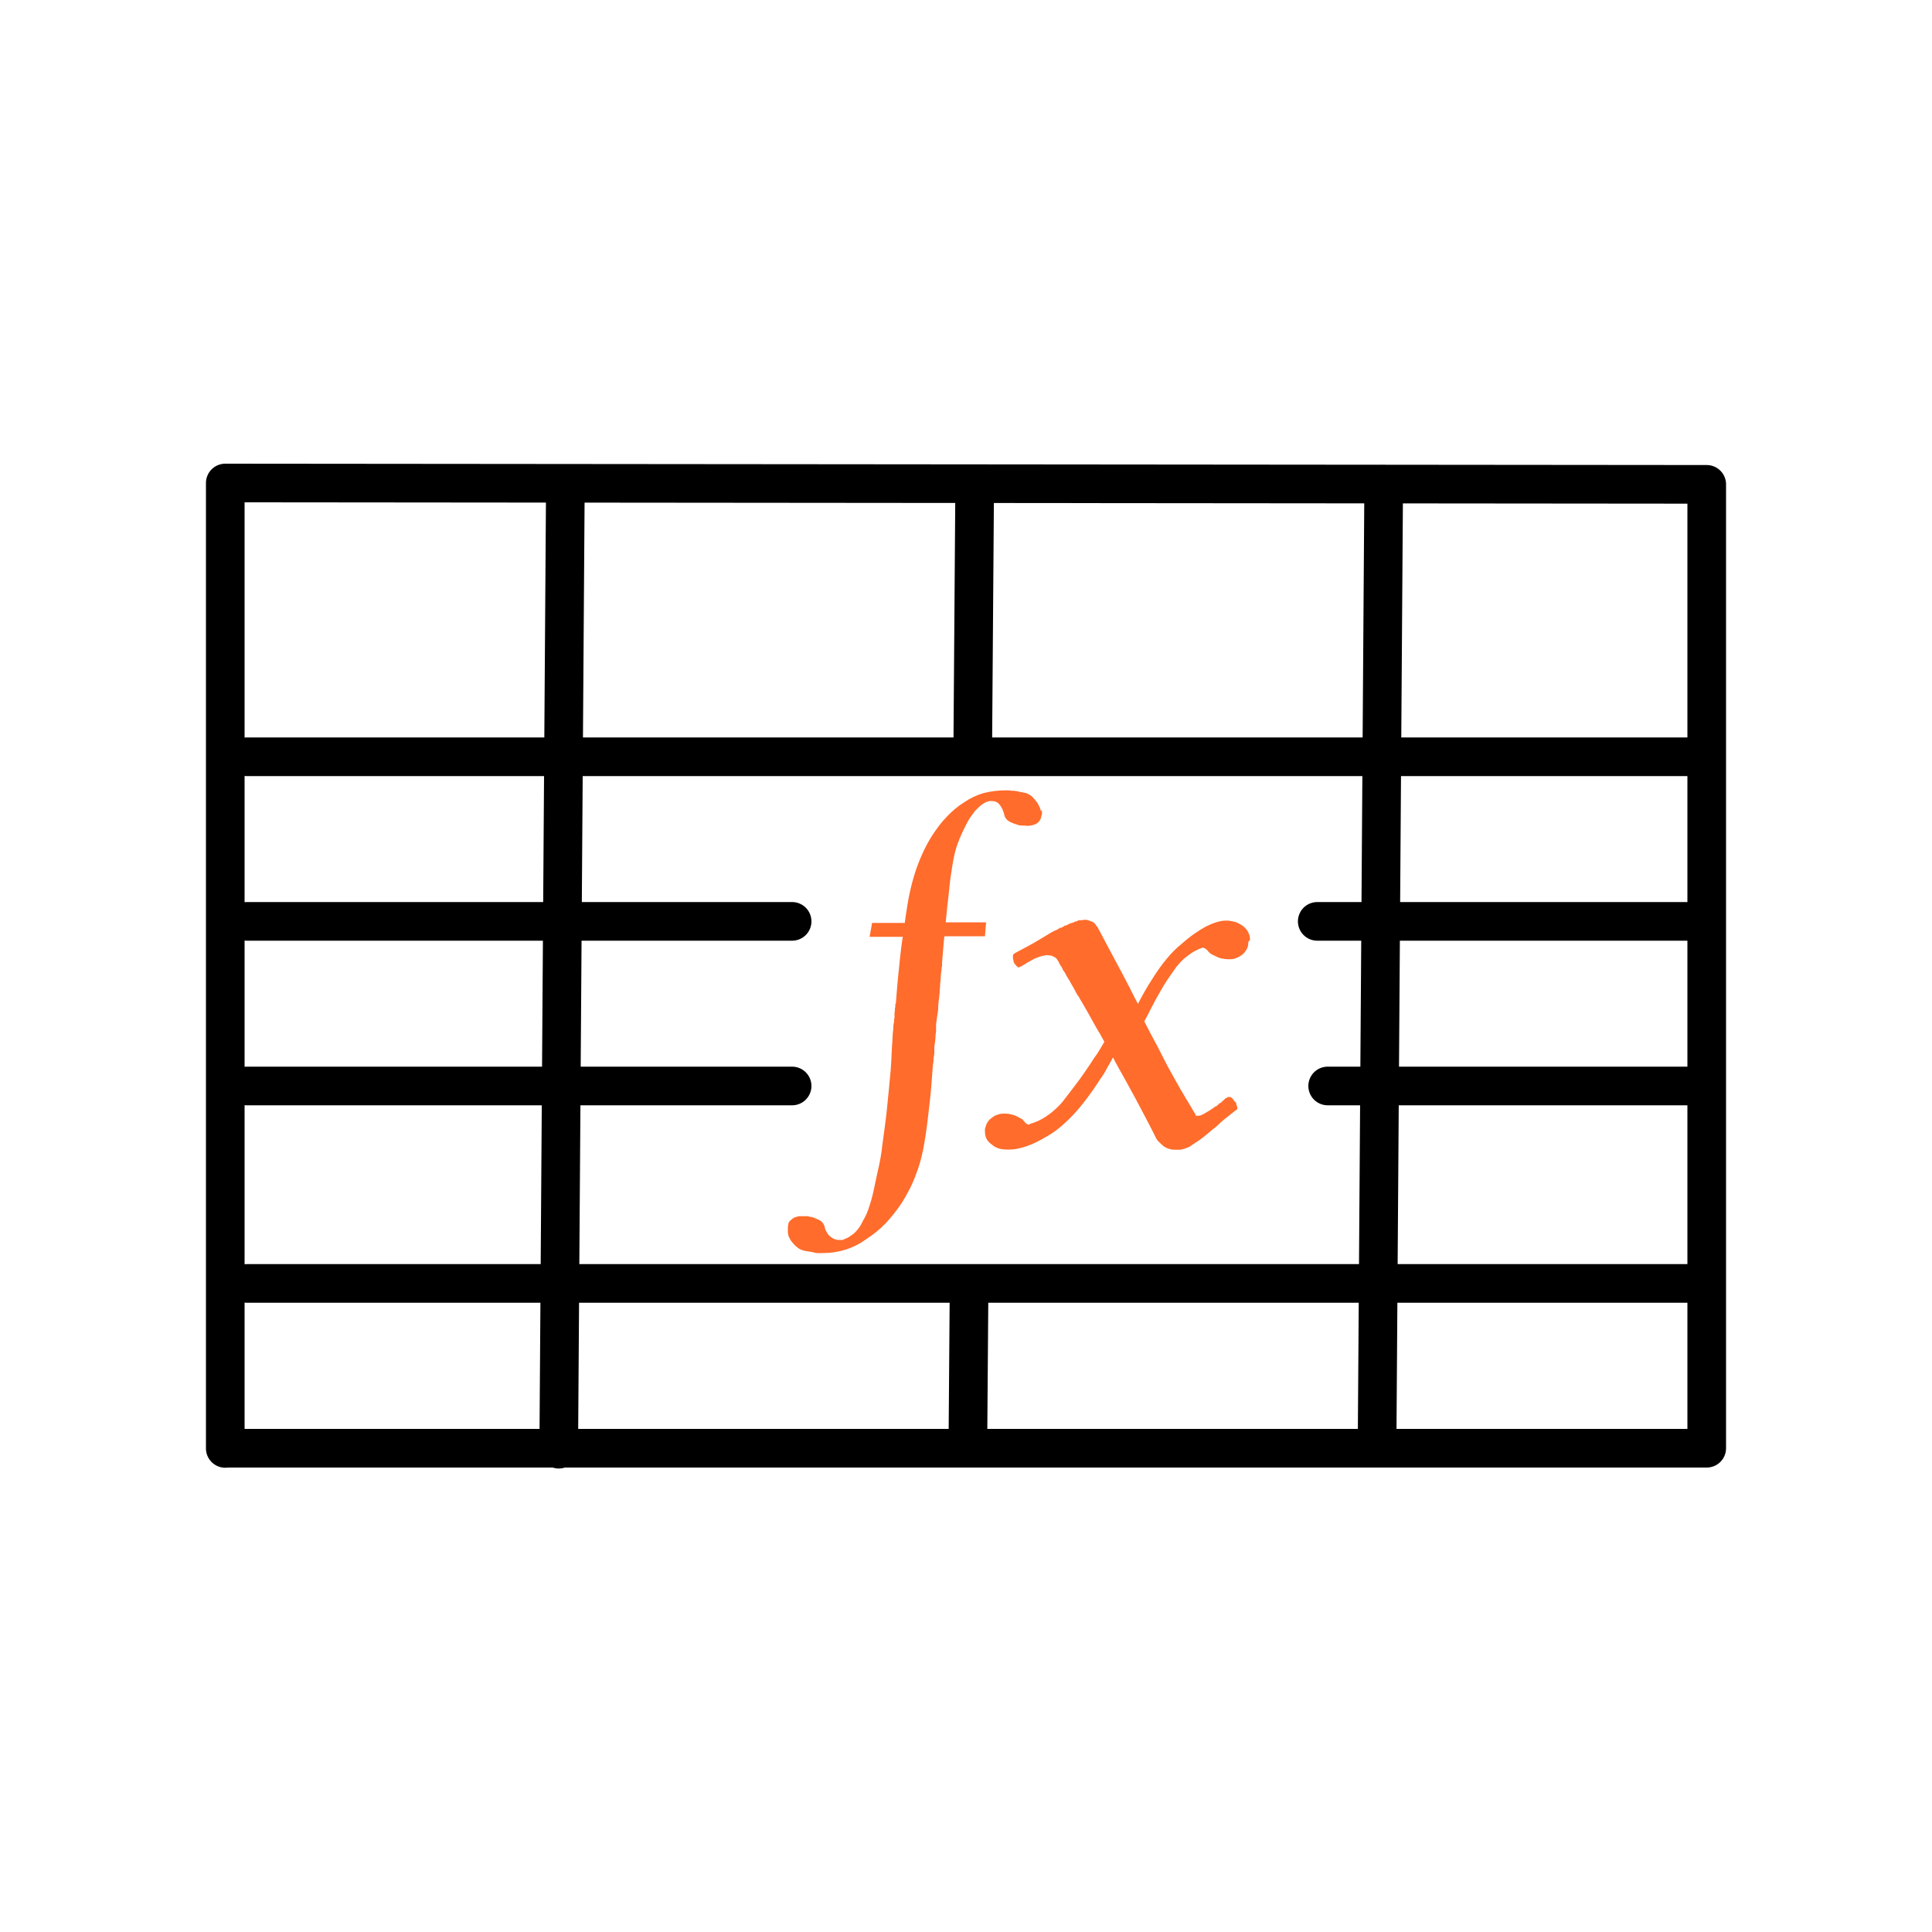 <?xml version="1.0" encoding="UTF-8"?>
<svg id="formula" xmlns="http://www.w3.org/2000/svg" viewBox="0 0 100 100">
  <path d="M11.66,74.96h76.68V25.07l-76.68-.07s0,49.97,0,49.97ZM12.77,39.17h75.16M68.18,47.69h19.75M12.77,47.69h28.23M68.72,56.21h19.21M12.77,56.21h28.23M12.77,66.43h75.16" style="fill: none; fill-rule: evenodd; stroke: #000; stroke-linecap: round; stroke-linejoin: round; stroke-width: 2px;"/>
  <path d="M50.35,38.67l.1-13.61M50.1,74.41l.06-7.91" style="fill: none; fill-rule: evenodd; stroke: #000; stroke-linecap: round; stroke-linejoin: round; stroke-width: 2px;"/>
  <path d="M28.92,75.01l.34-49.34" style="fill: none; fill-rule: evenodd; stroke: #000; stroke-linecap: round; stroke-linejoin: round; stroke-width: 2px;"/>
  <path d="M71.28,74.41l.34-49.34" style="fill: none; fill-rule: evenodd; stroke: #000; stroke-linecap: round; stroke-linejoin: round; stroke-width: 2px;"/>
  <g>
    <path d="M53.93,41.91v.27l-.02.02s0,.04-.02.06v.05c-.02.07-.06.15-.11.21-.06.07-.12.11-.21.15-.08.03-.18.06-.25.06-.08.02-.18.02-.28,0h-.06c-.12,0-.24,0-.34-.05-.11-.03-.21-.07-.32-.12-.11-.05-.19-.11-.25-.19-.06-.07-.09-.17-.1-.26-.03-.09-.07-.19-.1-.26-.05-.08-.09-.16-.15-.22-.05-.06-.1-.11-.18-.13-.07-.03-.15-.04-.23-.04-.09,0-.18.02-.28.06-.09.05-.19.1-.29.19-.05.05-.1.09-.16.15-.06.05-.11.11-.17.19-.05.07-.1.14-.16.22-.06.07-.11.17-.16.26-.05.08-.09.17-.14.27-.05.09-.09.19-.14.29-.03.05-.05.1-.07.16-.02.06-.05.1-.07.15-.02.06-.05.13-.07.19-.02.06-.04.11-.07.18-.08.26-.17.59-.23,1-.07.41-.14.89-.19,1.46-.06.48-.11.99-.16,1.51h2.09l-.06.72h-2.1c-.05.45-.08.91-.12,1.39v.17s-.02.03-.02.04v.04c0,.11-.03.22-.04.34,0,.12-.02.24-.02.35,0,.05-.02.09-.02.13v.11c0,.08-.02.16-.02.24s0,.16-.02.24c0,.11-.03.22-.04.34s-.02.24-.02.35c0,.11-.03.22-.04.32-.02.09-.03.19-.04.3-.02.1-.03.19-.03.29,0,.1,0,.19,0,.29-.02.1-.03.19-.03.3,0,.09-.02.19-.03.29-.02.09-.03.19-.03.29,0,.09,0,.19,0,.26-.02.1-.03.19-.04.28,0,.09,0,.18-.03.25-.05.72-.1,1.42-.18,2.09-.07.66-.15,1.3-.25,1.91-.09.58-.23,1.15-.44,1.69-.19.54-.45,1.03-.73,1.48-.25.38-.53.73-.83,1.06-.31.32-.64.59-1.01.83-.33.24-.7.43-1.08.55-.38.12-.78.18-1.2.18-.08,0-.17,0-.25,0s-.16-.02-.22-.04c-.07-.02-.15-.03-.22-.04s-.16-.02-.24-.04c-.1-.02-.2-.06-.3-.12-.09-.06-.18-.14-.27-.24-.08-.09-.16-.19-.2-.29-.06-.09-.08-.19-.09-.32v-.29s.02-.03.02-.05v-.05c0-.08.05-.15.11-.21.07-.06.13-.11.2-.15.09-.03.18-.06.25-.07.08,0,.18,0,.28,0h.16s.07,0,.08.03c.09,0,.18.02.25.05.08.04.17.07.24.1.1.05.18.11.23.19.06.08.09.17.1.27.03.07.07.16.11.22.04.07.09.14.16.19.02.02.05.03.07.05.03.02.05.03.07.05.05.02.09.04.14.05.05.02.1.03.16.03s.11,0,.17,0c.06,0,.1-.03.16-.06.07-.02.12-.05.18-.08.06-.04.11-.07.16-.11.12-.07.22-.18.32-.3s.19-.27.27-.45c.1-.16.19-.35.27-.57.07-.21.15-.45.22-.73.05-.2.09-.42.14-.64.05-.21.09-.44.14-.66.06-.22.1-.45.14-.67.04-.23.07-.45.09-.65.09-.68.19-1.34.25-1.98.06-.64.13-1.26.18-1.87.03-.4.05-.76.06-1.09.02-.32.04-.59.05-.84.02-.13.03-.24.03-.34,0-.09.02-.18.04-.26v-.13s0-.03.02-.04v-.19c0-.06,0-.13.02-.19v-.09s0-.07.02-.12c0-.04,0-.06,0-.09,0-.04,0-.06.03-.1.06-.84.14-1.67.23-2.48.04-.32.07-.64.13-.96h-1.72l.13-.72h1.69c.03-.23.06-.45.1-.68.11-.77.28-1.48.5-2.12.23-.65.5-1.23.83-1.74.23-.35.47-.68.75-.96.27-.29.57-.54.89-.74.32-.22.66-.38,1.01-.48.35-.09.72-.14,1.11-.14h.22s.08.02.12.02h.13s.05,0,.08.02c.03,0,.06,0,.08,0,.05.02.1.03.16.04s.12.02.18.04c.12,0,.22.06.32.12.09.06.18.14.25.24.09.09.16.19.2.29.06.09.09.19.12.31Z" style="fill: #ff6c2c;"/>
    <path d="M64.61,48.76v.09c0,.11-.05.22-.1.32-.06.09-.14.19-.23.26-.09.06-.19.12-.3.16-.1.05-.21.06-.32.06-.13,0-.24,0-.35-.03-.1,0-.19-.04-.27-.07-.07-.03-.13-.06-.19-.09-.07-.03-.12-.06-.18-.09-.02-.02-.05-.04-.06-.06-.02,0-.04-.03-.05-.05,0,0-.03-.02-.04-.02,0-.02,0-.03,0-.04,0,0-.02,0-.03,0,0-.02,0-.03-.02-.03s-.02,0-.02-.03c0,0-.03,0-.04-.02-.02-.02-.03-.03-.04-.03-.02,0-.02,0-.02-.02h-.07v-.03c-.29.09-.57.24-.83.45-.27.2-.51.46-.72.78-.22.31-.44.63-.63.97-.2.34-.4.71-.58,1.07-.1.19-.2.38-.29.56.23.45.46.89.7,1.33.15.3.31.6.46.9.16.3.32.58.48.87.06.1.11.19.17.3.05.09.1.19.17.29.11.19.22.38.34.57.11.18.22.37.33.56,0,.02,0,.03,0,.04s.02.02.03.02.03,0,.03,0c0,0,.02,0,.03,0h.04c.06,0,.11,0,.18-.04.06-.02.13-.06.2-.1.08-.06.18-.1.26-.16.09-.06.18-.12.27-.19,0,0,.02,0,.04,0l.04-.04s.04-.03.06-.05c0-.02.03-.03.04-.04s.03-.02.04-.04c0,0,.03,0,.04,0,0,0,.03-.02.04-.04s.03-.03.04-.04.03-.02.04-.04c.03-.02.05-.03.06-.05l.04-.04s.03-.02.04-.04c.02,0,.03,0,.04,0,.02,0,.03-.02.04-.04.02-.02.03-.02.04-.02h.06s.05,0,.07,0c.02,0,.03.02.05.04,0,0,.03.03.06.05l.02.02s.02.03.03.03,0,0,0,.03c0,0,.03.03.04.04,0,0,.03.02.04.03,0,.02,0,.03.02.04s.03.02.04.04c0,.02,0,.04,0,.07l.03.06v.04s0,0,.02,0v.12s0,.03,0,.04c0,0-.02,0-.03,0-.21.17-.41.32-.58.46-.18.14-.33.28-.46.41-.14.11-.28.22-.42.34-.14.12-.27.23-.4.32-.05.04-.09.07-.14.1-.05.03-.09.06-.14.09-.05.04-.09.06-.14.09-.05.04-.09.07-.14.1-.06.03-.11.06-.18.08-.06.03-.12.05-.19.06-.05.02-.1.03-.16.03h-.18c-.13,0-.24,0-.34-.04-.1-.02-.2-.07-.3-.13-.09-.08-.18-.16-.26-.24-.08-.08-.15-.18-.19-.29-.33-.66-.67-1.29-.99-1.9-.33-.61-.65-1.19-.96-1.74-.08-.14-.16-.29-.23-.44-.03.05-.06.1-.08.15-.09.17-.19.32-.28.5-.09.17-.19.32-.29.46-.46.72-.92,1.33-1.37,1.82-.45.48-.89.86-1.32,1.11-.43.26-.81.45-1.14.56s-.61.17-.85.17h-.17c-.15,0-.3-.02-.43-.06-.13-.05-.25-.11-.36-.21-.13-.09-.21-.19-.27-.31-.05-.11-.07-.24-.07-.39v-.09c.03-.13.07-.24.12-.33.06-.1.13-.18.22-.24.1-.08.19-.14.3-.17.1-.04.21-.06.34-.06.11,0,.21,0,.32.03.1.02.19.04.26.07.06.03.13.06.19.09.06.04.12.07.17.09.03.04.06.06.08.09.04.02.06.05.06.08.02,0,.03.03.04.04.02,0,.03.02.04.03.02,0,.03,0,.04.02.02,0,.03,0,.04,0,0,.02,0,.03,0,.03h.09v-.03c.3-.08.58-.21.87-.4.28-.19.56-.43.82-.73.25-.32.5-.65.75-.98.25-.33.49-.68.73-1.04.1-.16.2-.32.32-.47.1-.17.2-.32.29-.48.03-.06.07-.1.09-.16-.07-.13-.15-.26-.22-.4-.17-.27-.32-.55-.47-.82-.15-.27-.3-.54-.45-.79-.03-.06-.06-.1-.09-.15-.03-.05-.06-.09-.08-.15-.04-.05-.07-.09-.1-.14-.03-.05-.06-.09-.08-.15-.05-.09-.1-.19-.16-.29-.06-.09-.11-.19-.16-.29-.06-.07-.1-.16-.15-.24-.04-.07-.08-.16-.14-.24-.03-.03-.05-.06-.06-.1-.02-.05-.04-.08-.07-.14-.03-.03-.05-.06-.07-.1-.02-.05-.05-.08-.06-.13-.04-.06-.08-.12-.12-.18-.05-.05-.09-.07-.15-.09-.05-.03-.09-.06-.15-.06-.05,0-.1-.02-.17-.02-.09,0-.19.02-.31.05-.11.04-.22.07-.33.12-.13.06-.25.14-.37.2-.11.07-.24.15-.38.23v-.03l-.02.03s-.03,0-.04.03h-.05s-.04,0-.05-.03c-.02-.02-.03-.03-.05-.05l-.05-.05s0-.03-.02-.04c0,0,0,0-.03,0,0-.04-.02-.06-.04-.1,0-.03-.02-.06-.02-.09v-.05s-.02,0-.02-.03v-.17s.02-.04.02-.05c0-.02,0-.03.03-.04.02,0,.04-.02.06-.04.25-.13.47-.25.67-.36.2-.11.37-.2.51-.29.14-.08.28-.17.42-.25.14-.09.27-.17.39-.23.04-.02.08-.03.12-.05.04-.02.07-.04.11-.05,0-.02.03-.03.05-.04.02,0,.04-.02.05-.04.03,0,.05,0,.07,0s.04-.03.07-.04c.03-.02.05-.03.07-.04s.04-.02.05-.04c.03,0,.05,0,.07,0,.02,0,.05-.03.07-.04.03-.02.06-.03.08-.04.02,0,.05-.02.07-.04,0,0,.03,0,.06,0,.02,0,.05-.02.07-.04h.04s.03,0,.04-.03c.03,0,.05-.02.06-.02h.06s.03-.03.05-.04.05-.02.06-.02h.18s.02,0,.04-.02h.07c.06,0,.12,0,.18.02.06.02.12.05.19.07.07.02.12.06.16.11.05.06.09.12.15.2.29.55.57,1.08.85,1.6.28.52.56,1.04.82,1.55.13.27.27.54.41.8.23-.45.47-.87.71-1.24.51-.82,1.02-1.44,1.52-1.84.47-.42.91-.72,1.3-.93.39-.19.73-.3,1.03-.3h.11c.16.02.3.05.43.09.13.06.25.12.37.22.11.09.2.2.25.32.06.12.08.24.08.37Z" style="fill: #ff6c2c;"/>
  </g>
</svg>